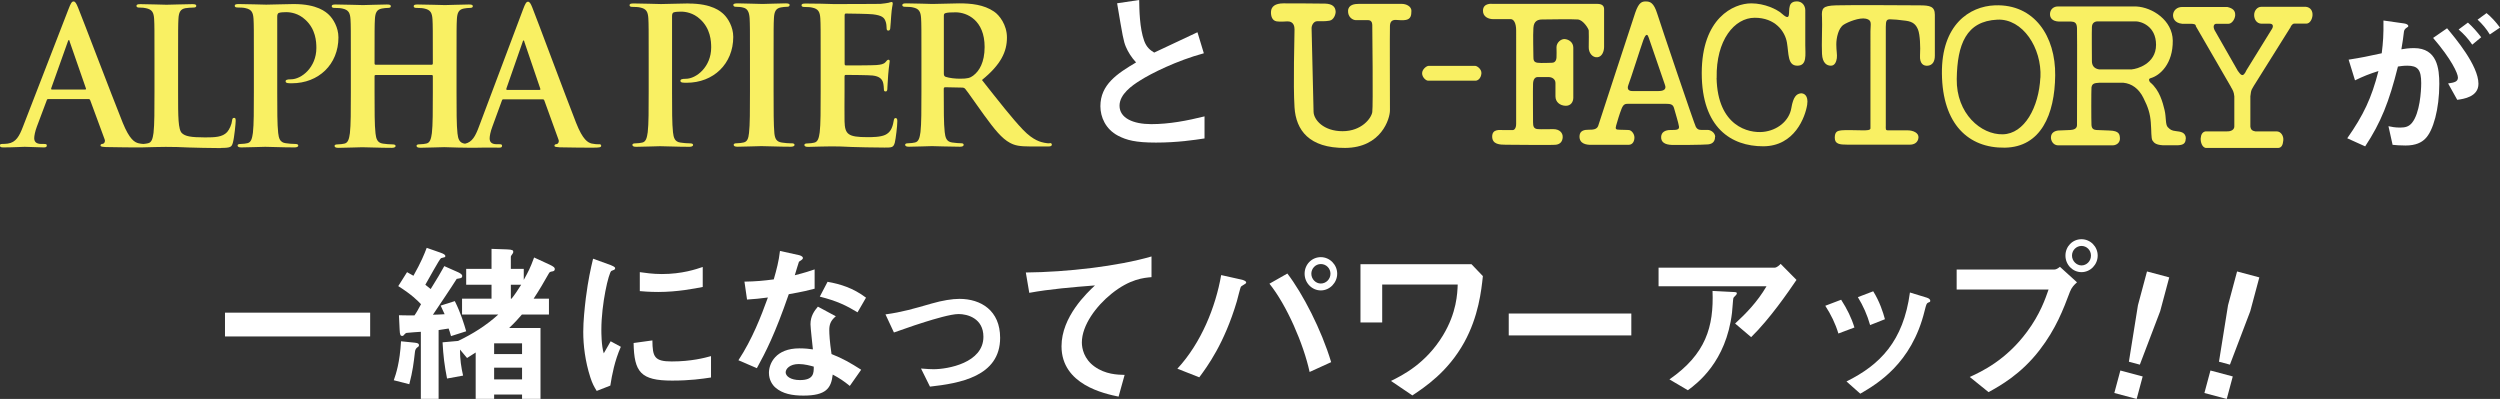 <?xml version="1.0" encoding="UTF-8"?><svg xmlns="http://www.w3.org/2000/svg" viewBox="0 0 290.01 46.28"><rect x="0" y="0" width="290.01" height="46.28" fill="#333333" stroke="none"/><defs><style>.d{fill:#f9f063;}.e{fill:#fff;}</style></defs><g id="a"/><g id="b"><g id="c"><g><path class="e" d="M26.1,39.03v-2.76h16.84v2.76H26.1Z"/><path class="e" d="M48.48,40.25q-.3,.18-.34,.54c-.16,1.38-.26,2.24-.66,3.78l-1.8-.46c.26-.74,.7-2.04,.84-4.52l1.58,.16c.46,.04,.5,.16,.5,.3,0,.12-.06,.16-.12,.2Zm3.84-1.26c-.14-.5-.18-.62-.28-.88-.26,.04-.46,.08-1.16,.18v7.98h-2.06v-7.78c-.22,.02-1.34,.08-1.58,.12-.08,0-.18,.02-.32,.18-.12,.14-.14,.18-.28,.18-.16,0-.26-.1-.28-.72l-.08-1.68c.66,.02,1.46,.02,1.8,.02,.28-.4,.48-.78,.76-1.3-.4-.42-1.06-1.1-2.64-2.1l1.02-1.62c.1,.06,.62,.36,.74,.42,.9-1.6,1.26-2.5,1.54-3.24l1.6,.56c.38,.14,.56,.24,.56,.4,0,.06-.02,.1-.06,.12-.06,.04-.38,.08-.44,.12-.18,.1-1.52,2.58-1.82,3.08,.28,.22,.32,.26,.62,.5,.84-1.36,1.06-1.72,1.58-2.66l1.58,.7c.12,.06,.5,.22,.5,.44,0,.3-.28,.26-.64,.34-.6,.96-2.06,3.12-2.76,4.16,.52-.02,.84-.02,1.36-.06-.06-.14-.4-.84-.46-1l1.64-.52c.7,1.4,1.08,2.68,1.32,3.5l-1.76,.56Zm11.82-7.52c-.34,.06-.38,.08-.48,.26-.5,.9-1.14,1.98-1.76,2.92h1.78v1.84h-3.14c-.4,.46-.8,.92-1.48,1.56h3.64v8.22h-2.14v-.5h-3.24v.5h-2.14v-5.38c-.44,.28-.48,.32-1,.64l-.82-.98c0,1.14,.14,2.06,.36,3.02l-1.86,.34c-.3-1.5-.44-2.66-.52-4.2l1.8-.16c1.68-.8,3.28-1.8,4.66-3.06h-4.2v-1.84h3.42v-1.62h-2.94v-1.84h2.94v-2.32l1.78,.06c.7,.02,.74,.14,.74,.26,0,.14-.04,.2-.12,.3-.12,.16-.16,.22-.16,.32v1.38h1.5v1.28c.58-1.06,.74-1.36,1.2-2.6l1.78,.82c.54,.26,.62,.36,.62,.52,0,.18-.12,.24-.22,.26Zm-3.58,8.36h-3.24v1.24h3.24v-1.24Zm0,2.82h-3.24v1.36h3.24v-1.36Zm-1.3-9.62v1.62h.08c.3-.36,.72-.98,1.12-1.62h-1.2Z"/><path class="e" d="M70.8,44.73l-1.58,.62c-.32-.52-.5-.84-.74-1.58-.6-1.86-.82-3.72-.82-5.26,0-1.28,.16-2.76,.3-3.94,.28-2.16,.56-3.38,.84-4.56l2.04,.74c.14,.06,.52,.2,.52,.36,0,.04-.02,.12-.1,.18-.04,.02-.3,.12-.34,.14-.3,.18-1.16,3.8-1.16,6.82,0,.34,0,1.88,.28,2.74,.24-.42,.36-.62,.8-1.4l1.18,.64c-.72,1.64-1.02,3.22-1.22,4.5Zm7.16-.58c-3.64,0-4.4-.98-4.46-4.36l2.18-.3c.02,1.9,.22,2.44,2.24,2.44,2.28,0,3.84-.42,4.56-.62v2.48c-1.06,.16-2.4,.36-4.52,.36Zm-1.6-10.28c-.16,0-1.08,0-2.14-.1v-2.2c.58,.08,1.48,.22,2.56,.22,2.34,0,3.98-.56,4.74-.82v2.32c-.92,.18-2.94,.58-5.16,.58Z"/><path class="e" d="M91.5,34.13c-1.62,4.68-2.66,6.68-3.7,8.58l-2.14-.92c1.6-2.44,2.6-5.02,3.42-7.28-.92,.12-1.48,.18-2.42,.24l-.3-2.08c1.32-.02,2.16-.1,3.4-.26,.34-1.2,.58-2.08,.72-3.3l2.18,.48c.1,.02,.48,.12,.48,.34,0,.2-.34,.32-.46,.44-.02,.02-.4,1.3-.48,1.56,1.18-.3,1.78-.5,2.3-.68v2.24c-.68,.18-1.3,.34-3,.64Zm7.08,10.64c-.68-.56-1.2-.9-1.98-1.32-.18,1.6-.78,2.44-3.4,2.44-1.28,0-2.42-.2-3.26-.94-.32-.28-.74-.86-.74-1.7,0-1.08,.78-2.84,3.54-2.84,.66,0,1.16,.06,1.56,.12-.04-.46-.28-2.5-.28-2.92,0-.96,.46-1.56,.86-2.04l2.08,1.12c-.64,.52-.76,1.02-.76,1.6,0,.42,.04,1.3,.26,2.78,1.32,.52,2.18,1.02,3.44,1.82l-1.32,1.88Zm-5.92-2.54c-1.04,0-1.52,.56-1.52,.96,0,.44,.56,.9,1.66,.9,1.62,0,1.6-.84,1.6-1.56-.36-.1-1.06-.3-1.74-.3Zm6.82-6c-1.32-.8-2.4-1.32-4.38-1.82l.9-1.72c1.48,.26,2.98,.72,4.46,1.84l-.98,1.7Z"/><path class="e" d="M107.88,44.85l-1.04-2.1c.74,.06,1.14,.08,1.46,.08,1.66,0,5.78-.74,5.78-3.76,0-2.14-1.84-2.64-2.88-2.64-.9,0-2.88,.6-3.9,.92-.4,.12-1.7,.54-3.6,1.22l-.98-2.1c1.92-.26,3.28-.66,5.36-1.26,1.24-.36,2.4-.54,3.22-.54,2.48,0,4.72,1.34,4.72,4.52,0,4.5-4.74,5.28-8.14,5.66Z"/><path class="e" d="M128.92,34.09c-1.76,1.42-3.42,3.64-3.42,5.64,0,.68,.24,1.92,1.48,2.8,1.26,.9,2.64,.94,3.48,.96l-.7,2.52c-1.62-.34-6.62-1.38-6.62-5.84,0-3.42,2.94-6.18,3.88-7.06-2.54,.2-5.24,.42-7.62,.86l-.4-2.36c4.7-.04,10.68-.72,14.58-1.86v2.4c-.86,.08-2.48,.18-4.66,1.94Z"/><path class="e" d="M144.44,32.93c-.06,.06-.42,.24-.48,.32-.08,.08-.4,1.44-.48,1.7-1.46,4.92-3.44,7.58-4.36,8.82l-2.54-1c2.76-2.98,4.44-7.16,5.08-10.86l2.42,.54c.06,.02,.48,.12,.48,.32,0,.08-.06,.12-.12,.16Zm7.48,10.22c-.7-3.24-2.66-7.76-4.66-10.24l2.08-1.18c1.78,2.32,3.96,6.54,5.08,10.28l-2.5,1.14Zm1.3-9.46c-1.02,0-1.88-.86-1.88-1.94s.84-1.92,1.88-1.92,1.9,.88,1.9,1.92-.86,1.94-1.9,1.94Zm0-3.06c-.64,0-1.1,.54-1.1,1.12,0,.62,.5,1.14,1.1,1.14s1.12-.5,1.12-1.14c0-.6-.48-1.12-1.12-1.12Z"/><path class="e" d="M169.86,39.71c-1.9,3.44-4.58,5.2-6.02,6.16l-2.48-1.68c1.34-.66,4.04-2,6.04-5.3,1.58-2.62,1.66-4.84,1.7-5.88h-8.76v4.4h-2.52v-6.76h12.88l1.32,1.38c-.18,1.68-.5,4.66-2.16,7.68Z"/><path class="e" d="M175.02,38.91v-2.54h14.22v2.54h-14.22Z"/><path class="e" d="M203.14,39.11l-1.86-1.58c1.24-1.14,2.58-2.5,3.64-4.32h-12.52v-2.16h13.46c.26,0,.58-.3,.7-.44l1.84,1.86c-.98,1.44-3.08,4.5-5.26,6.64Zm-1.76-4.88c-.04,.06-.28,.26-.3,.34-.04,.04-.12,1.44-.16,1.7-.68,5.72-4.06,8.22-5.12,9l-2.14-1.26c4.22-2.92,5.16-6.1,5-10.26l2.34,.12c.42,.02,.48,.02,.48,.18,0,.06-.04,.1-.1,.18Z"/><path class="e" d="M213.26,38.69c-.34-1.14-.86-2.2-1.52-3.22l1.84-.7c.68,1.06,1.2,2.1,1.54,3.22l-1.86,.7Zm10.4-3.58c-.18,.1-.2,.18-.4,.96-1.5,6.14-5.54,8.48-7.46,9.6l-1.6-1.42c3.88-1.92,6.6-4.66,7.36-10.32l1.96,.6c.26,.08,.4,.22,.4,.36,0,.12-.04,.14-.26,.22Zm-6.72,2.6c-.34-1.2-.8-2.22-1.42-3.24l1.78-.68c.74,1.18,1.14,2.42,1.36,3.24l-1.72,.68Z"/><path class="e" d="M240.12,33.85c-.76,2.02-1.62,4.3-3.52,6.76-2.14,2.78-4.54,4.12-5.92,4.88l-2.18-1.76c1.36-.62,4.2-1.94,6.64-5.24,1.52-2.04,2.14-3.86,2.5-4.9h-10.66v-2.32h11.32c.24,0,.46-.16,.66-.32l1.98,1.8c-.32,.28-.62,.58-.82,1.1Zm1.34-2.28c-1.02,0-1.86-.86-1.86-1.92s.82-1.9,1.86-1.9,1.88,.86,1.88,1.9-.84,1.92-1.88,1.92Zm0-3.04c-.58,0-1.1,.48-1.1,1.12s.54,1.14,1.1,1.14,1.1-.46,1.1-1.14c0-.64-.5-1.12-1.1-1.12Z"/><path class="e" d="M248.56,43.67l-.7,2.61-2.59-.69,.7-2.61,2.59,.69Zm3.08-11.49l-1.05,3.92-2.36,6.2-1.27-.34,1.05-6.55,1.05-3.92,2.59,.69Z"/><path class="e" d="M259.01,43.67l-.7,2.61-2.59-.69,.7-2.61,2.59,.69Zm3.08-11.49l-1.05,3.92-2.36,6.2-1.27-.34,1.05-6.55,1.05-3.92,2.59,.69Z"/></g><g><path class="d" d="M171.18,9.36c.24,0,.63-.26,.67-.86,.03-.47-.49-.86-.73-.86h-5.4c-.23,0-.75,.39-.75,.86s.45,.86,.69,.86h5.51Z"/><path class="d" d="M148.88,.39s4.02,0,4.85,.03c.84,.03,1.18,.37,1.21,.92,.02,.29-.2,.98-.72,1.06-.52,.09-.98,.06-1.41,.06s-.66,.49-.66,.8,.2,8.8,.23,9.72c.03,.92,1.15,2.24,3.36,2.24s3.33-1.49,3.45-2.21c.11-.72,0-9.8,0-10.12s-.17-.55-.46-.55h-1.43c-.4,0-.95-.37-.92-1.09,.03-.72,.78-.8,1.24-.8h4.99c.55,0,1.12,.31,1.12,.8,0,.57-.09,.95-.63,1.06-.42,.09-.81,0-1.2,0s-.63,.17-.66,.66c-.03,.49,0,8.86,0,9.83s-1,4.33-5.19,4.36c-4.19,.03-5.71-2.06-5.88-4.7-.17-2.64,0-8.2,0-9.06s-.58-.92-.81-.92-.81,.07-1.26,0c-.54-.09-.68-.63-.66-1.12,.03-.6,.48-.97,1.46-.97"/><path class="d" d="M173.1,.45h12.2c.63,0,.78,.31,.78,.6V5.44c0,.51-.23,1.15-.78,1.2-.55,.06-1.03-.49-1-1.2,.03-.72,0-1.69,0-1.89s-.63-1.23-1.26-1.29c-.63-.06-3.65,0-4.13,0s-.98,.14-1.03,.98c-.06,.83,0,2.92,0,3.32s.03,.66,.49,.72c.46,.06,1.44,0,1.67,0s.49-.14,.52-.6c.03-.46,0-.66,0-1.2s.52-.98,.95-.95c.43,.03,1,.34,1,1.01v5.79c0,.49-.29,.97-.92,.94-.63-.03-1.15-.43-1.15-1.09v-1.55c0-.43-.37-.69-.8-.69h-1.26c-.29,0-.52,.23-.54,.77-.03,.54,0,3.99,0,4.47s.08,.77,.57,.8c.49,.03,1.06,0,1.78,0s1.12,.43,1.09,.95c-.03,.52-.32,.8-.78,.86-.46,.06-5.14,0-5.82,0s-1.58-.03-1.58-.95,.92-.75,1.29-.75h1.09c.2,0,.4-.23,.4-.72V3.54c0-.89-.29-1.32-.63-1.32h-2.04c-.52,0-1.2-.26-1.18-1,.03-.92,1.09-.77,1.09-.77"/><path class="d" d="M198.97,15.87c0-.46-.51-.8-.86-.8h-.75c-.28,0-.46-.06-.63-.34-.17-.28-4.14-12.04-4.48-13.13-.4-1.29-.83-1.43-1.32-1.43-.4,0-.8,.03-1.23,1.29-.42,1.24-4.31,13.16-4.31,13.16-.17,.4-.57,.43-1.12,.43-.41,0-1,.06-1.04,.72-.05,.95,.86,1.03,1.32,1.03h4.36c.52,0,.69-.46,.69-.86s-.34-.86-.69-.86-.57-.03-1.03-.03-.51-.09-.4-.49c.11-.4,.4-1.38,.63-1.95,.23-.57,.46-.57,.8-.57h4.31c.58,0,.86,.06,.98,.52,.12,.46,.52,1.72,.57,2.12,.06,.4-.34,.4-.98,.4s-1.06,.26-1.09,.78c-.04,.63,.43,.92,1.23,.95,.58,.02,3.52,0,4.22-.06,.57-.06,.8-.4,.8-.86m-6.54-5.33h-3.07c-.35,0-.66-.17-.43-.74,.23-.57,1.41-4.3,1.72-5.16,.34-.92,.52-.63,.63-.29,.12,.34,1.72,5.04,1.89,5.5,.17,.46-.12,.69-.74,.69"/><path class="d" d="M199.14,9.05c-.09-4.41,2.07-6.99,4.42-6.99s3.5,1.55,3.73,2.87c.23,1.32,.06,2.69,1.21,2.69s.92-1.26,.92-2.41V1.19c0-.52-.35-1.03-.98-1.03-.35,0-.69,.12-.81,.51-.12,.4-.06,.8-.12,1.09-.06,.29-.23,.34-.8-.17-.58-.52-2.01-1.2-3.56-1.2-2.07,0-5.74,1.72-5.74,8.09s3.45,8.49,7.12,8.49,4.89-3.42,5.11-4.82c.17-1.09-.39-1.36-.75-1.32-.46,.06-.86,.34-1.09,1.72-.25,1.47-1.61,2.58-3.27,2.75-1.66,.17-5.28-.63-5.4-6.25"/><path class="d" d="M212.97,.62c1.9-.06,8.5,0,9.7,0s1.78,.12,1.78,1.09V6.47c0,.69-.29,1.09-.8,1.15-.52,.06-.98-.23-.92-1.2,.06-.97,0-2.41-.23-2.98-.23-.57-.57-.92-1.38-1.03-.81-.11-1.44-.17-1.84-.17s-.52,.11-.52,.86V14.55c0,.46-.06,.57,.29,.57h2.24c.63,0,1.32,.29,1.26,.86-.06,.57-.52,.8-.98,.8h-7.29c-.86,0-1.44-.06-1.44-.8s.34-.8,.75-.86c.4-.06,2.01,0,2.47,0s.92,0,.92-.23V3.6c0-.8,.23-1.26-.52-1.43-.75-.17-2.1,.38-2.58,.69-.63,.4-.86,1.55-.86,2.29s.12,1.2,.06,1.61c-.06,.4-.23,.86-.69,.86s-.98-.29-1.03-1.38c-.06-1.09,.05-3.39,0-4.24-.06-1.03,.05-1.33,1.61-1.38"/><path class="d" d="M238.41,8.76c.06-4.53-2.41-8.32-7-8.14-2.93,.11-6.2,2.24-6.14,7.91,.06,5.9,3.1,8.66,7.29,8.6,4.19-.06,5.8-3.84,5.85-8.37m-1.72,.23c-.17,3.44-1.84,6.54-4.36,6.59-2.53,.06-5.4-2.41-5.34-6.42,.06-4.01,1.09-6.71,4.71-6.88,2.93-.14,5.17,3.27,5,6.71"/><path class="d" d="M253.57,16.1c0-.77-.63-.83-1.15-.89-.52-.06-.66-.17-.95-.46-.29-.29-.17-1.15-.37-1.98-.2-.83-.57-2.32-1.66-3.21-.08-.07-.29-.4,.03-.49,1.12-.31,2.61-1.69,2.58-4.36-.03-2.35-2.36-3.87-4.25-3.96h-9.01c-.57-.03-.95,.34-.98,.83-.03,.49,.26,.89,1.03,.92h1.41c.34,.03,.66,.06,.69,.74,.03,.69,0,11.01,0,11.27,0,.43-.38,.54-.75,.57l-1.44,.06c-.46,.06-.8,.29-.83,.75-.03,.43,.26,.95,.8,.97h6.4c.51-.03,.83-.4,.8-.83-.03-.43-.06-.86-1.23-.89l-1.52-.06c-.29-.03-.52-.14-.55-.57-.03-.43-.03-4.1,0-4.36,.06-.46,.35-.52,.89-.55h2.81c.95,.09,1.78,.66,2.32,1.75,.55,1.09,.78,1.81,.86,2.84,.09,1.03,.02,1.83,.2,2.12,.2,.31,.46,.49,1.18,.54h1.78c.55-.03,.89-.17,.89-.77m-6.23-8.03h-3.82c-.58-.09-.83-.46-.83-.95s-.03-3.41,0-3.99c.03-.57,.49-.66,.83-.63h4.28c.52,0,2.33,.49,2.33,2.72s-2.27,2.81-2.78,2.84"/><path class="d" d="M258.79,10.08c.23,.4,.34,.54,.4,1.09v3.5c0,.34-.32,.6-.92,.57h-2.41c-.37,.06-.54,.37-.57,.8-.03,.43,.15,1.03,.57,1.12h8.44c.37-.03,.52-.34,.57-.86,.06-.52-.26-1.06-.78-1.06h-2.47c-.29-.06-.52-.14-.57-.57v-3.5c.08-.86,.23-.86,.4-1.21l4.29-6.85c-.09,.11,.14-.37,.39-.37h1.41c.43,0,.69-.52,.72-.97,.03-.46-.2-.92-.77-.98h-5.17c-.46,0-.83,.43-.83,.95s.29,.98,.83,1.01h.98c.4,0,.49,.32,.16,.76l-2.86,4.63c-.43,.97-.69,.49-1,.09l-2.7-4.73c-.23-.48-.05-.74,.2-.74h1.41c.4,0,.75-.54,.78-.97,.03-.55-.26-.83-.92-.98h-5.22c-.66,0-1,.43-1.06,.83-.06,.4,.12,1.03,1.06,1.12h.98c.32,0,.6,.03,.6,.29l4.05,7,.03,.06Z"/></g><path class="e" d="M281.33,16.1c-.42,.42-1.08,.78-2.28,.78-.6,0-1.14-.04-1.5-.08l-.48-2.16c.36,.08,.78,.16,1.36,.16,.62,0,1.02-.12,1.38-.56,.9-1.12,1.06-3.64,1.06-4.6,0-1.54-.38-2.02-1.62-2.02-.44,0-.84,.06-1.08,.1-1.02,4.1-1.98,6.5-3.8,9.26l-2.08-.94c1.88-2.68,2.82-4.66,3.62-7.8-1.08,.34-1.72,.6-2.72,1.08l-.74-2.4c1.52-.24,2.2-.38,3.84-.74,.16-1.28,.22-2.12,.2-3.8l2.4,.34c.26,.04,.48,.14,.48,.3,0,.08-.02,.1-.22,.22q-.24,.16-.28,.42c-.1,.8-.14,1.16-.3,2.06,.32-.06,.88-.14,1.46-.14,2.7,0,2.94,2.38,2.94,4.16,0,2.88-.7,5.46-1.64,6.36Zm3.72-4.52l-1.06-1.9c.72-.1,1.14-.2,1.14-.68s-.76-2.14-2.88-4.6l1.62-1.12c.92,1.1,3.64,4.32,3.64,6.44,0,1.52-1.72,1.76-2.46,1.86Zm1.74-6.4c-.5-.72-.96-1.22-1.58-1.76l1.08-.8c.56,.5,1.1,1.12,1.54,1.7l-1.04,.86Zm2.04-1.18c-.4-.66-.88-1.22-1.42-1.72l1.04-.76c.54,.44,1.06,1,1.56,1.68l-1.18,.8Z"/><path class="e" d="M134.09,16.54c-2.36,0-3.4-.28-4.4-.8-1.44-.76-2.04-2.16-2.04-3.42,0-2.5,1.94-3.78,4.14-5.08-.56-.6-.94-1.24-1.18-1.8-.28-.66-.38-1.24-1.02-5.06l2.56-.38c.02,1.12,.04,3.24,.58,4.74,.28,.76,.7,1.08,1.16,1.36,2.3-1.08,2.56-1.2,5.02-2.36l.74,2.44c-3.16,.86-6.12,2.34-7.4,3.16-.9,.56-2.38,1.58-2.38,2.92,0,1.44,1.58,2.14,3.68,2.14s4.16-.4,6.18-.9v2.56c-1.2,.18-3.14,.48-5.64,.48Z"/><g><path class="d" d="M25.62,17.16c1.14,0,1.25-.11,1.39-.59,.18-.64,.33-2.29,.33-2.53,0-.26-.02-.37-.18-.37-.18,0-.22,.13-.24,.33-.04,.42-.31,1.03-.57,1.32-.55,.59-1.41,.62-2.57,.62-1.72,0-2.29-.15-2.66-.48-.46-.4-.46-1.91-.46-4.73v-3.87c0-3.34,0-3.96,.04-4.66,.04-.77,.22-1.14,.81-1.25,.26-.04,.62-.07,.86-.07,.26,0,.4-.04,.4-.2s-.15-.2-.46-.2c-.86,0-2.46,.07-2.99,.07-.59,0-1.98-.07-3.01-.07-.33,0-.48,.04-.48,.2s.13,.2,.37,.2c.29,0,.55,.02,.73,.07,.73,.15,.9,.51,.95,1.25,.04,.7,.04,1.32,.04,4.66v3.87c0,2.02,0,3.76-.11,4.68-.09,.64-.2,1.12-.64,1.21-.14,.03-.31,.06-.52,.08-.18-.01-.38-.03-.58-.08-.44-.11-1.04-.42-1.84-2.4-1.34-3.34-4.68-12.14-5.18-13.35-.21-.51-.33-.7-.52-.7-.21,0-.33,.24-.58,.88L2.67,14.68c-.42,1.1-.81,1.85-1.78,1.98-.17,.02-.46,.04-.65,.04-.17,0-.25,.04-.25,.18,0,.18,.13,.22,.4,.22,1.09,0,2.24-.07,2.47-.07,.65,0,1.55,.07,2.21,.07,.23,0,.36-.04,.36-.22,0-.13-.06-.18-.31-.18h-.31c-.65,0-.84-.29-.84-.68,0-.26,.1-.79,.31-1.34l1.13-3.01c.04-.13,.08-.18,.19-.18h4.66c.1,0,.17,.04,.21,.15l1.67,4.53c.1,.26-.04,.46-.19,.51-.21,.02-.29,.07-.29,.2,0,.15,.25,.15,.63,.18,1.67,.04,3.2,.04,3.95,.04,.06,0,.12,0,.18,0h.03c.44,0,1.01-.04,1.52-.04,.53-.02,1.01-.02,1.25-.02,.9,0,1.69,.02,2.68,.07,.99,.02,2.13,.07,3.72,.07Zm-15.76-6.77h-3.84c-.08,0-.1-.07-.08-.15l1.92-5.39c.02-.09,.06-.2,.13-.2s.08,.11,.1,.2l1.88,5.41c.02,.07,0,.13-.1,.13Z"/><path class="d" d="M27.6,.87c.31,0,.68,.02,.86,.07,.73,.15,.9,.51,.95,1.25,.04,.7,.04,1.32,.04,4.66v3.87c0,2.02,0,3.76-.11,4.68-.09,.64-.2,1.12-.64,1.21-.2,.04-.46,.09-.79,.09-.26,0-.35,.07-.35,.18,0,.15,.15,.22,.44,.22,.88,0,2.27-.07,2.77-.07,.57,0,1.96,.07,3.41,.07,.24,0,.42-.07,.42-.22,0-.11-.11-.18-.35-.18-.33,0-.81-.04-1.12-.09-.66-.09-.79-.57-.86-1.19-.11-.95-.11-2.68-.11-4.71V1.92c0-.24,.07-.37,.18-.42,.2-.07,.53-.09,.86-.09,.51,0,1.41,.13,2.2,.86,1.23,1.1,1.3,2.57,1.3,3.3,0,2.24-1.72,3.63-2.95,3.63-.46,0-.62,.07-.62,.24,0,.15,.15,.18,.26,.2,.11,.02,.35,.02,.46,.02,3.12,0,5.41-2.2,5.41-5.32,0-1.17-.62-2.16-1.1-2.62-.35-.33-1.34-1.25-4.09-1.25-1.01,0-2.29,.07-3.19,.07-.62,0-2-.07-3.17-.07-.33,0-.48,.04-.48,.2s.13,.2,.37,.2Z"/><path class="d" d="M69.49,16.74c-.25,0-.55-.02-.86-.09-.43-.11-1.02-.42-1.8-2.4-1.31-3.34-4.58-12.14-5.07-13.35-.2-.51-.33-.7-.51-.7-.2,0-.33,.24-.57,.88l-5.13,13.64c-.39,1.04-.76,1.77-1.6,1.95h-.02c-.66-.09-.79-.57-.86-1.19-.11-.95-.11-2.68-.11-4.71v-3.87c0-3.34,0-3.96,.04-4.66,.04-.77,.22-1.14,.81-1.25,.26-.04,.46-.07,.64-.07,.26,0,.4-.04,.4-.2s-.15-.2-.46-.2c-.86,0-2.24,.07-2.77,.07-.59,0-1.98-.07-3.17-.07-.31,0-.46,.04-.46,.2s.13,.2,.37,.2c.31,0,.68,.02,.86,.07,.73,.15,.9,.51,.95,1.25,.04,.7,.04,1.32,.04,4.66v.46c0,.11-.07,.15-.13,.15h-6.5c-.07,0-.13-.04-.13-.15v-.46c0-3.34,0-3.96,.04-4.66,.04-.77,.22-1.14,.81-1.25,.26-.04,.46-.07,.64-.07,.26,0,.4-.04,.4-.2s-.15-.2-.46-.2c-.86,0-2.24,.07-2.77,.07-.59,0-1.98-.07-3.17-.07-.31,0-.46,.04-.46,.2s.13,.2,.37,.2c.31,0,.68,.02,.86,.07,.73,.15,.9,.51,.95,1.25,.04,.7,.04,1.32,.04,4.66v3.87c0,2.02,0,3.76-.11,4.68-.09,.64-.2,1.12-.64,1.21-.2,.04-.46,.09-.79,.09-.26,0-.35,.07-.35,.18,0,.15,.15,.22,.44,.22,.88,0,2.26-.07,2.77-.07,.62,0,2,.07,3.43,.07,.26,0,.44-.07,.44-.22,0-.11-.11-.18-.35-.18-.33,0-.81-.04-1.12-.09-.66-.09-.79-.57-.86-1.19-.11-.95-.11-2.68-.11-4.71v-1.93c0-.11,.07-.13,.13-.13h6.5c.07,0,.13,.04,.13,.13v1.93c0,2.02,0,3.76-.11,4.68-.09,.64-.2,1.12-.64,1.21-.2,.04-.46,.09-.79,.09-.26,0-.35,.07-.35,.18,0,.15,.15,.22,.46,.22,.86,0,2.24-.07,2.75-.07,.35,0,.95,.03,1.67,.05,.03,0,.07,0,.11,0h.02c.38,0,.79,.02,1.22,.02,.14,0,.28,0,.42,0,.03,0,.05,0,.08,0,.55-.01,1.48-.03,2.24-.02,.21,0,.42,.01,.6,.01,.23,0,.35-.04,.35-.22,0-.13-.06-.18-.31-.18h-.31c-.63,0-.82-.29-.82-.68,0-.26,.1-.79,.31-1.34l1.1-3.01c.04-.13,.08-.18,.18-.18h4.56c.1,0,.16,.04,.2,.15l1.64,4.53c.1,.26-.04,.46-.18,.51-.2,.02-.29,.07-.29,.2,0,.15,.25,.15,.61,.18,1.64,.04,3.13,.04,3.87,.04s.94-.04,.94-.22c0-.15-.1-.18-.27-.18Zm-6.91-6.31h-3.76c-.08,0-.1-.07-.08-.15l1.88-5.39c.02-.09,.06-.2,.12-.2s.08,.11,.1,.2l1.84,5.41c.02,.07,0,.13-.1,.13Z"/><path class="d" d="M79.87,.4c-1.01,0-2.29,.07-3.19,.07-.62,0-2-.07-3.17-.07-.33,0-.48,.04-.48,.2s.13,.2,.37,.2c.31,0,.68,.02,.86,.07,.73,.15,.9,.51,.95,1.25,.04,.7,.04,1.32,.04,4.66v3.87c0,2.02,0,3.76-.11,4.68-.09,.64-.2,1.12-.64,1.21-.2,.04-.46,.09-.79,.09-.26,0-.35,.07-.35,.18,0,.15,.15,.22,.44,.22,.88,0,2.27-.07,2.77-.07,.57,0,1.96,.07,3.41,.07,.24,0,.42-.07,.42-.22,0-.11-.11-.18-.35-.18-.33,0-.81-.04-1.12-.09-.66-.09-.79-.57-.86-1.19-.11-.95-.11-2.68-.11-4.71V1.86c0-.24,.07-.37,.18-.42,.2-.07,.53-.09,.86-.09,.51,0,1.41,.13,2.2,.86,1.23,1.1,1.3,2.57,1.3,3.3,0,2.24-1.72,3.63-2.95,3.63-.46,0-.62,.07-.62,.24,0,.15,.15,.18,.26,.2,.11,.02,.35,.02,.46,.02,3.12,0,5.41-2.2,5.41-5.32,0-1.17-.62-2.16-1.1-2.62-.35-.33-1.34-1.25-4.09-1.25Z"/><path class="d" d="M91.83,16.63c-.33,0-.81-.04-1.12-.09-.66-.09-.81-.48-.88-1.08-.09-.95-.09-2.68-.09-4.82v-3.87c0-3.34,0-3.96,.04-4.66,.04-.77,.22-1.14,.81-1.25,.26-.04,.44-.07,.66-.07s.35-.04,.35-.22c0-.13-.18-.18-.46-.18-.84,0-2.13,.07-2.68,.07-.64,0-2.02-.07-2.86-.07-.35,0-.53,.04-.53,.18,0,.18,.13,.22,.35,.22,.26,0,.55,.02,.79,.09,.48,.11,.7,.48,.75,1.23,.04,.7,.04,1.32,.04,4.66v3.87c0,2.13,0,3.87-.11,4.79-.07,.64-.2,1.01-.64,1.1-.2,.04-.46,.09-.79,.09-.26,0-.35,.07-.35,.18,0,.15,.15,.22,.44,.22,.88,0,2.27-.07,2.77-.07,.59,0,1.98,.07,3.43,.07,.24,0,.42-.07,.42-.22,0-.11-.11-.18-.35-.18Z"/><path class="d" d="M103.91,13.69c-.15,0-.2,.09-.24,.33-.15,.9-.42,1.36-.99,1.63-.57,.26-1.5,.26-2.07,.26-2.24,0-2.6-.33-2.64-1.85-.02-.64,0-2.66,0-3.41v-1.74c0-.13,.02-.22,.13-.22,.53,0,2.71,.02,3.12,.07,.81,.09,1.12,.42,1.23,.86,.07,.29,.07,.57,.09,.79,0,.11,.04,.2,.2,.2,.2,0,.2-.24,.2-.42,0-.15,.07-1.03,.09-1.47,.09-1.12,.18-1.47,.18-1.61s-.07-.18-.15-.18c-.11,0-.2,.11-.35,.29-.2,.22-.53,.29-1.06,.33-.51,.04-3.04,.04-3.52,.04-.13,0-.15-.09-.15-.24V1.79c0-.15,.04-.22,.15-.22,.44,0,2.75,.04,3.12,.09,1.1,.13,1.32,.4,1.47,.79,.11,.26,.13,.64,.13,.79,0,.2,.04,.31,.2,.31s.2-.13,.22-.24c.04-.26,.09-1.23,.11-1.45,.07-1.01,.18-1.28,.18-1.43,0-.11-.02-.2-.13-.2s-.24,.07-.35,.09c-.18,.04-.53,.09-.95,.13-.42,.02-4.79,.02-5.5,.02-.31,0-.81-.02-1.39-.04-.55,0-1.19-.02-1.78-.02-.33,0-.48,.04-.48,.2s.13,.2,.37,.2c.31,0,.68,.02,.86,.07,.73,.15,.9,.51,.95,1.25,.04,.7,.04,1.32,.04,4.66v3.87c0,2.02,0,3.76-.11,4.68-.09,.64-.2,1.12-.64,1.21-.2,.04-.46,.09-.79,.09-.26,0-.35,.07-.35,.18,0,.15,.15,.22,.44,.22,.44,0,1.01-.04,1.52-.04,.53-.02,1.01-.02,1.25-.02,.66,0,1.34,.02,2.29,.07,.95,.02,2.16,.07,3.8,.07,.84,0,1.03,0,1.19-.57,.11-.44,.29-1.94,.29-2.44,0-.22,0-.4-.18-.4Z"/><path class="d" d="M121.76,16.63c-.18,0-.37-.02-.62-.07-.33-.07-1.23-.22-2.46-1.5-1.3-1.36-2.82-3.32-4.77-5.78,2.22-1.8,2.9-3.3,2.9-4.93,0-1.47-.88-2.6-1.5-3.01-1.19-.81-2.66-.95-4.05-.95-.68,0-2.35,.07-3.1,.07-.46,0-1.85-.07-3.01-.07-.33,0-.48,.04-.48,.2s.13,.2,.37,.2c.31,0,.68,.02,.86,.07,.73,.15,.9,.51,.95,1.25,.04,.7,.04,1.32,.04,4.66v3.87c0,2.02,0,3.76-.11,4.68-.09,.64-.2,1.12-.64,1.21-.2,.04-.46,.09-.79,.09-.26,0-.35,.07-.35,.18,0,.15,.15,.22,.44,.22,.88,0,2.27-.07,2.68-.07,.33,0,1.96,.07,3.23,.07,.29,0,.44-.07,.44-.22,0-.11-.09-.18-.26-.18-.26,0-.75-.04-1.08-.09-.66-.09-.79-.57-.86-1.21-.11-.92-.11-2.66-.11-4.71v-.31c0-.13,.07-.18,.18-.18l1.91,.04c.15,0,.29,.02,.4,.15,.29,.33,1.3,1.83,2.18,3.03,1.23,1.69,2.07,2.73,3.01,3.23,.57,.31,1.12,.42,2.35,.42h2.09c.26,0,.42-.04,.42-.22,0-.11-.09-.18-.26-.18Zm-8.84-7.87c-.4,.29-.68,.37-1.56,.37-.55,0-1.21-.07-1.67-.22-.15-.07-.2-.15-.2-.4V1.83c0-.18,.04-.26,.2-.31,.22-.07,.62-.09,1.17-.09,1.3,0,3.36,.9,3.36,4.02,0,1.8-.64,2.81-1.3,3.3Z"/></g></g></g></svg>